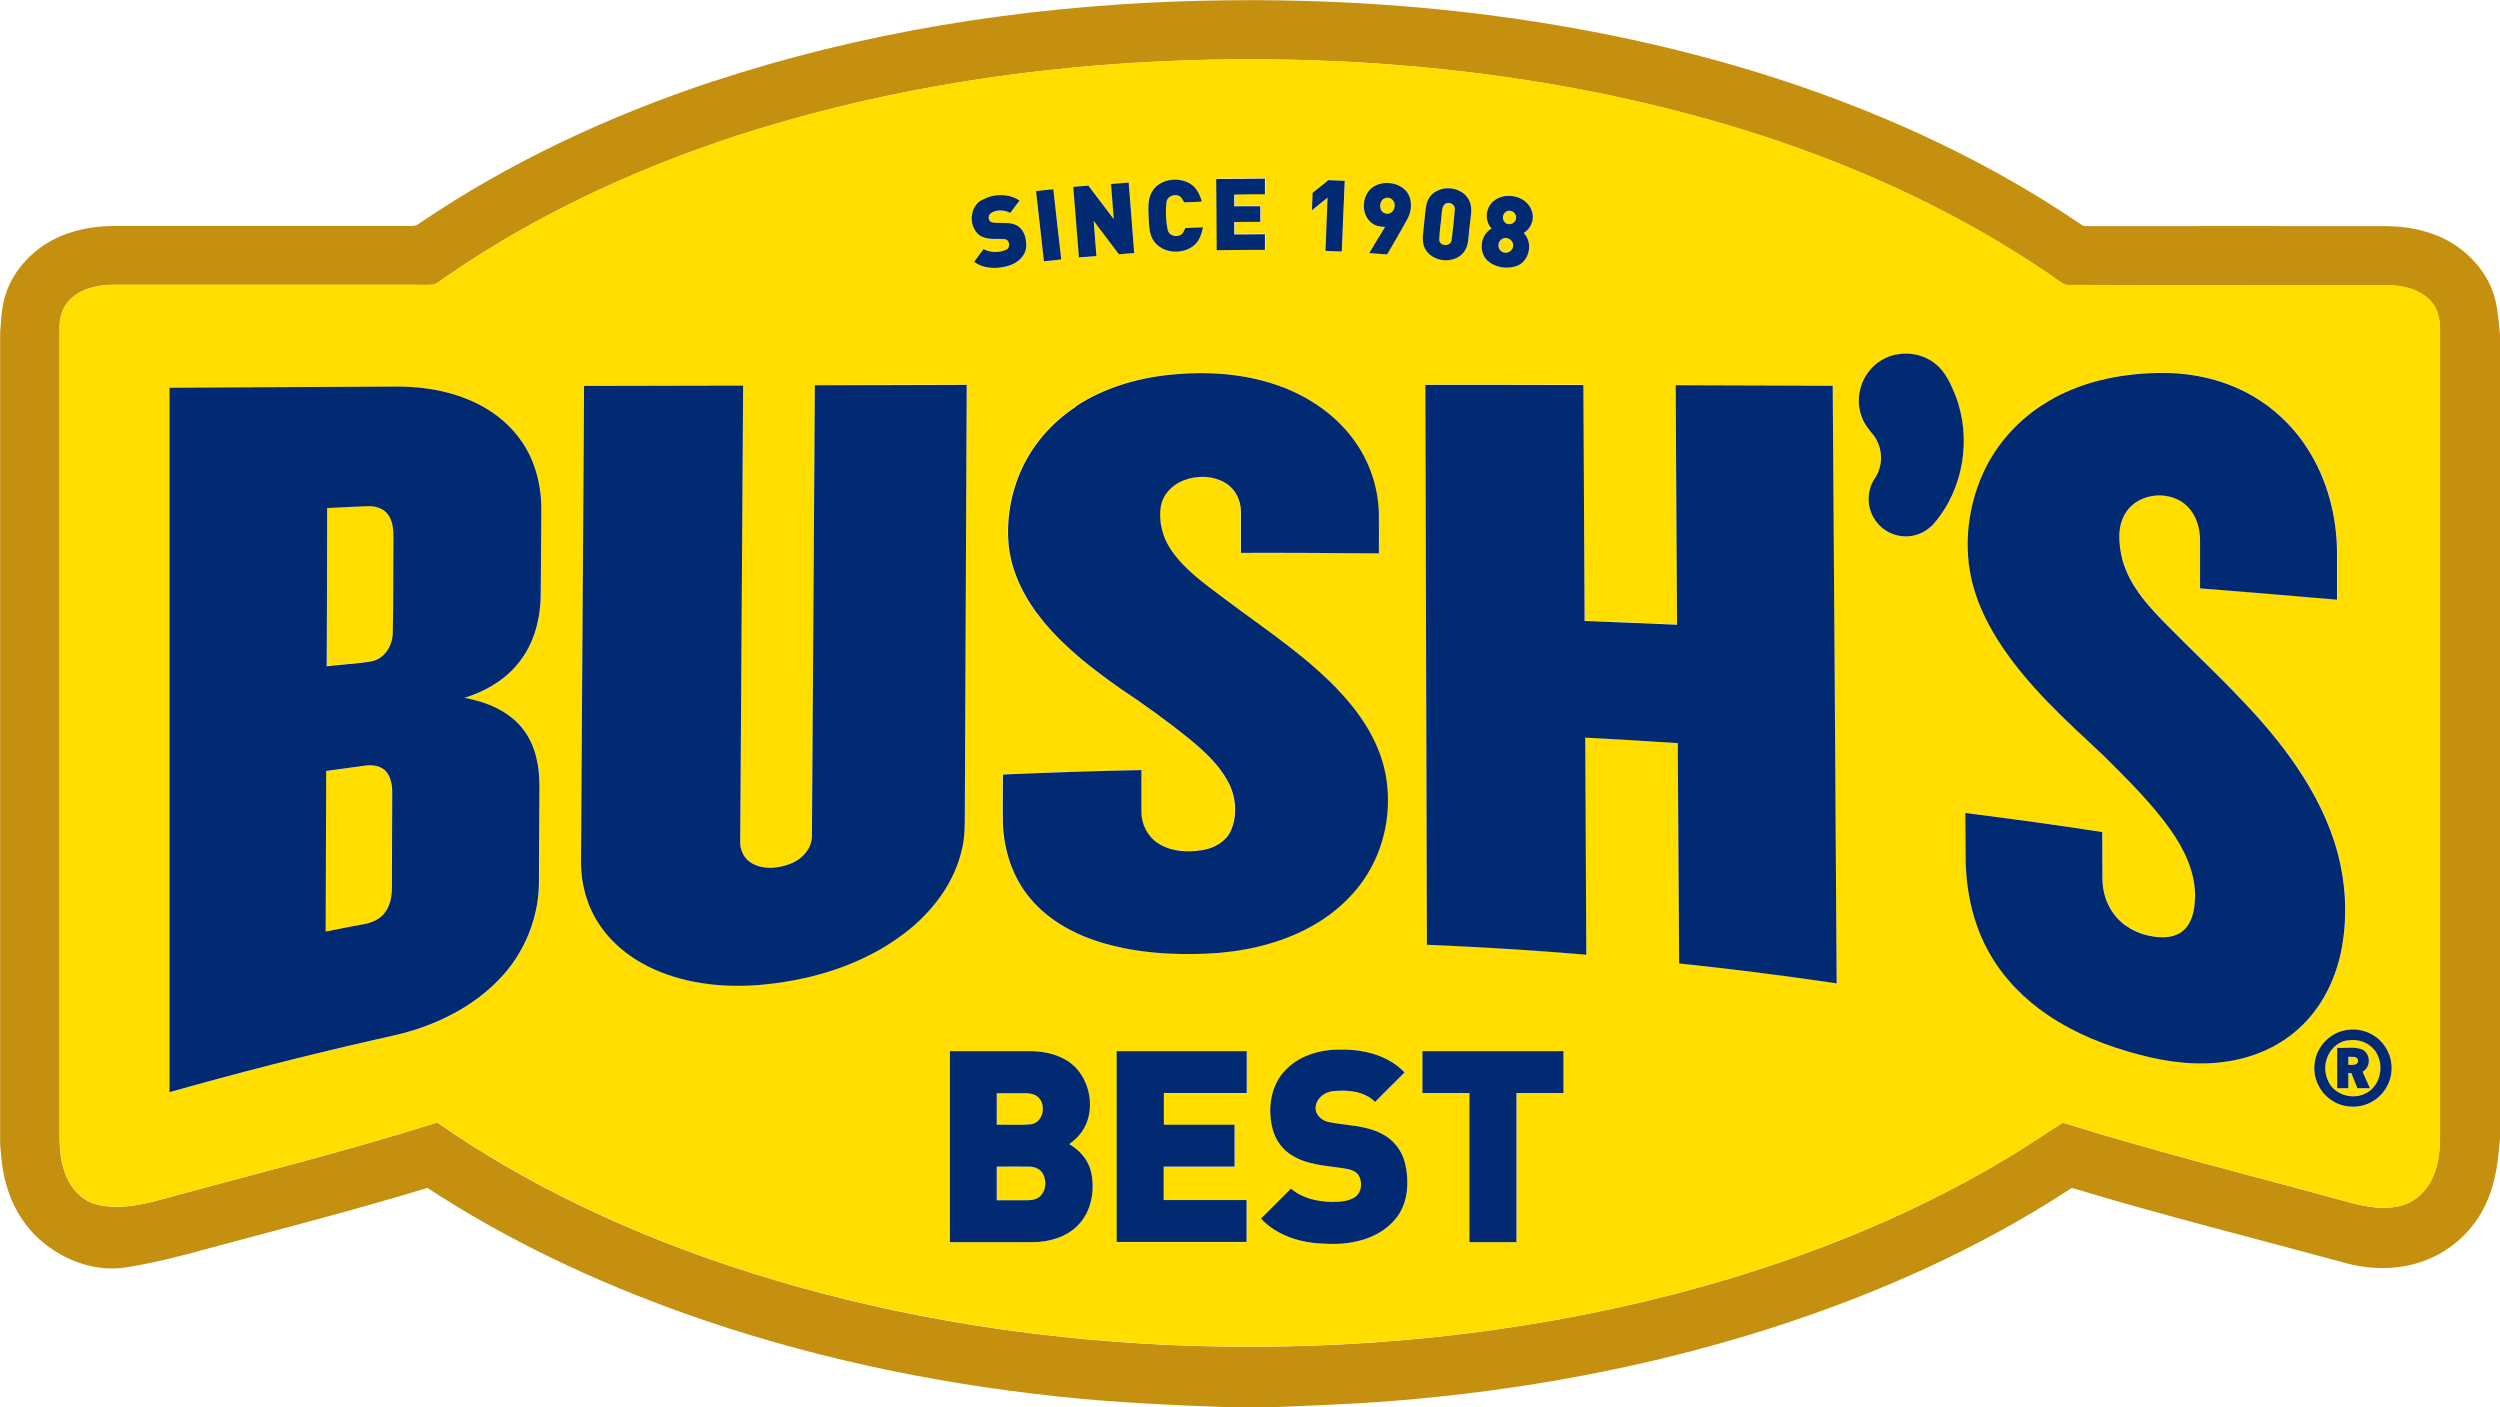 <?xml version="1.0" encoding="UTF-8"?>
<svg id="Layer_1" xmlns="http://www.w3.org/2000/svg" version="1.1" viewBox="0 0 1457 820">
  <!-- Generator: Adobe Illustrator 29.3.0, SVG Export Plug-In . SVG Version: 2.1.0 Build 146)  -->
  <defs>
    <style>
      .st0 {
        fill: #ffde00;
      }

      .st1 {
        fill: #012a72;
      }

      .st2 {
        fill: #c5900f;
      }
    </style>
  </defs>
  <g id="_x23_c5900fff">
    <path class="st2" d="M415.4,47.5C502.4,18.8,593.7,4.3,685,.9c81.1-3,162.7,2.2,242.4,17.4,65.6,12.5,130,31.7,190.8,59.5,32.8,15,64.5,32.5,94.3,52.8,1.2,1,2.8,1.3,4.4,1.2,58,0,116-.1,174.1,0,10.4.1,20.9,1.9,30.5,6,13.5,5.8,25,16.7,30.6,30.3,3.5,8.5,3.9,17.7,4.9,26.7v468.6c-1,11.8-2.2,23.8-6.8,34.9-6.2,15.8-18.9,28.9-34.6,35.4-15.9,6.8-34,6.7-50.4,1.9-52.6-14.3-105.5-27.5-157.7-43.3-54.6,35.8-114.8,62.4-176.9,82.2-71.2,22.6-145.1,36.1-219.5,42-23.9,1.9-47.9,2.7-71.8,3.7h-21.7c-33.9-1.3-67.9-2.7-101.7-6.4-73.9-7.9-147.1-23.5-217.1-48.4-52.4-18.7-103.1-42.6-149.7-73.1-41.2,12.6-83,23.3-124.7,34.5-17,4.7-34,9.2-51.4,11.9-17.4,2.6-35.2-3.9-48.5-15.1-10.2-8.6-17.3-20.4-20.8-33.2-2.3-7.6-3-15.5-3.6-23.4V193.6c.5-6.8.8-13.6,2.6-20.1,3.3-12,11.3-22.4,21.4-29.6,12.1-8.6,27.3-12.1,42-12.2,57.7,0,115.4,0,173.1,0,1.6,0,3.3,0,4.6-1.1,52.8-36,111.2-63.1,171.7-83.2M441.4,75.3c-63.8,19.8-125.5,47.5-180.6,85.4-2.6,1.7-5,3.8-7.8,5.2-5.3.4-10.6,0-16,.1-57,0-114,0-171,0-9,.1-18.7,2-25.2,8.6-4.3,4.2-6.2,10.4-6.1,16.3,0,156.3,0,312.6,0,468.9-.1,8.4.4,17.1,3.6,25,3,7.6,9,14.5,17,16.9,11.2,3.2,23.1,1.2,34.2-1.4,55.2-15.2,110.8-28.8,165.3-46.1,63.8,44.5,136.4,75.1,211,96,74.6,20.8,151.9,31.7,229.3,34.2,94.2,2.9,189-6.5,280.4-30.1,67-17.4,132.4-42.5,192.1-78,11.8-6.9,23.1-14.7,34.6-22,55.4,17.3,111.8,31.3,167.9,46.7,9.4,2.5,19.4,4.2,28.9,1.8,7.6-1.9,13.9-7.4,17.6-14.2,4.2-7.8,5.4-16.9,5.4-25.6,0-155,0-310,0-465,0-7.1.4-14.9-4.1-20.9-5.9-8-16.4-10.6-25.8-10.9-62.7-.1-125.4.1-188.1-.1-4.6-2.1-8.3-5.7-12.7-8.3-76.1-51.2-163.6-83.4-253-102.2-81.2-17-164.5-23.1-247.4-20.4-84.4,2.9-168.8,15.3-249.6,40.2Z"/>
  </g>
  <g id="_x23_ffde00ff">
    <path class="st0" d="M441.4,75.3c80.8-24.9,165.2-37.3,249.6-40.2,82.9-2.7,166.2,3.4,247.4,20.4,89.4,18.9,176.9,51,253,102.2,4.3,2.6,8.1,6.2,12.7,8.3,62.7.3,125.4,0,188.1.1,9.5.2,19.9,2.9,25.8,10.9,4.5,6,4.2,13.8,4.1,20.9,0,155,0,310,0,465,0,8.8-1.2,17.8-5.4,25.6-3.7,6.8-10,12.3-17.6,14.2-9.6,2.5-19.6.7-28.9-1.8-56-15.3-112.4-29.3-167.9-46.7-11.5,7.3-22.8,15.2-34.6,22-59.7,35.4-125,60.6-192.1,78-91.4,23.6-186.2,33-280.4,30.1-77.4-2.5-154.6-13.5-229.3-34.2-74.7-20.9-147.2-51.6-211-96-54.6,17.3-110.2,30.9-165.3,46.1-11.1,2.7-23,4.6-34.2,1.4-8-2.4-14-9.3-17-16.9-3.2-7.9-3.7-16.5-3.6-25,0-156.3,0-312.6,0-468.9-.1-5.9,1.7-12.1,6.1-16.3,6.5-6.6,16.3-8.4,25.2-8.6,57,0,114,0,171,0,5.3-.1,10.7.3,16-.1,2.8-1.4,5.2-3.5,7.8-5.2,55.1-37.9,116.8-65.7,180.6-85.4M709.1,104.3c0,13.7.2,27.5.3,41.2,9.3,0,18.7-.2,28.1-.2,0-3,0-6.1,0-9.1-6,0-11.9.1-17.9.1,0-2.4,0-4.8,0-7.2,5.1,0,10.2,0,15.2-.1,0-3,0-6,0-9.1-5.1,0-10.2,0-15.2,0,0-2.3,0-4.5,0-6.8,6,0,11.9,0,17.9-.2,0-3,0-6,0-9.1-9.3,0-18.7.1-28.1.2M671.8,111c-3.2,4.3-2.7,10-2.5,15,.3,5.1.2,10.8,3.5,15.1,5.2,6.8,16,7.3,22.6,2.2,3.4-2.6,4.9-6.8,5.6-10.8-3.4.1-6.9.2-10.3.4-.5,1-.9,2.1-1.5,3-2.4,2.8-8,1.8-8.8-2-1.1-5.2-1.3-10.7-.7-16,.3-3.3,4.2-5,7.1-3.8,1.7.6,2.4,2.4,3.2,3.8,3.4,0,6.8-.2,10.3-.4-1.1-4.2-3.2-8.5-7.2-10.7-6.9-3.8-16.7-2.5-21.4,4.2M765.1,112.3c-.2,3.4-.3,6.8-.4,10.2,3-2.4,6.1-4.8,9.1-7.3-.4,10.3-.8,20.6-1.2,31,3.2.1,6.3.3,9.5.4.6-13.7,1.1-27.4,1.7-41.2-3.2-.1-6.4-.3-9.5-.4-3,2.4-6.1,4.8-9.1,7.3M647.6,107.2c.5,6.8,1.1,13.7,1.6,20.5-4.9-6.5-9.8-13-14.8-19.5-2.9.3-5.9.5-8.8.7,1.1,13.7,2.2,27.4,3.3,41.1,3.4-.2,6.8-.5,10.2-.8-.5-6.8-1.1-13.7-1.6-20.5,4.9,6.5,9.8,13,14.7,19.5,3-.2,5.9-.5,8.9-.7-1-13.7-2.2-27.4-3.2-41.1-3.4.2-6.8.5-10.2.8M797.5,111.5c-4.1,5.5-3.6,14.6,2.2,18.7,2.1,1.7,4.8,1.9,7.4,2.1-3.1,5-6.1,10.1-9.2,15.2,3.5.2,7,.5,10.4.8,4-7,8.2-13.9,12-21,2.7-5.1,2.8-12-1.3-16.4-5.6-5.8-16.5-5.9-21.6.6M839.4,110.4c-3.5,1.1-6.5,3.8-7.7,7.3-1.2,4.2-1.2,8.7-1.8,13.1-.4,4.5-1.7,9.5.5,13.8,4,8.2,16.9,9.5,22.6,2.4,3.4-4.3,2.7-10.1,3.5-15.2.3-5,2-10.2-.2-15-2.9-6.1-10.7-8.4-16.9-6.5M603.8,111.4c1.5,13.7,3,27.3,4.6,41,3.4-.4,6.7-.8,10.1-1.1-1.5-13.6-3-27.3-4.6-40.9-3.4.4-6.7.8-10.1,1.1M572,116.8c-6.8,4-7.5,14.7-1.7,19.9,4.3,3.6,10.2,2.2,15.3,2.8,3,.2,3.6,4.9,1,6.1-4.1,2-9.2,1.8-13.3-.3-1.8,2.5-3.7,4.9-5.5,7.4,6,4.3,14.1,4.2,21,2,4.7-1.6,8.9-5.5,9.4-10.6.3-4.3-.8-9.2-4.4-11.9-4.5-3.4-10.5-1.5-15.6-2.5-2.3-.7-2.6-4-.7-5.3,3.3-2.3,7.9-2,11.4-.2,1.8-2.4,3.6-4.8,5.4-7.2-6.5-4.4-15.6-4.1-22.2-.1M868.8,118.9c-3.3,4.2-3,10.4.5,14.3-6.4,3.5-7.7,13-2.8,18.3,4.4,4.5,11.7,5.6,17.5,3.5,7.4-2.8,9.8-13.6,4-19.2,4.3-2.6,6.3-7.9,4.8-12.7-3-9.7-17.9-12.2-24-4.2M1104.5,206.8c-4.6,1.1-8.8,3.3-12.3,6.5-8.1,7.2-11.1,19.5-7.2,29.7,1.3,4,4,7.3,6.7,10.5,5.8,7,6.1,17.8,1,25.3-4.8,7-4.9,16.8-.2,23.9,4.3,6.8,12.5,10.8,20.4,9.9,5.5-.5,10.6-3.3,14.2-7.4,17.3-20.2,22.1-49.9,12.5-74.7-2.7-6.7-5.8-13.7-11.6-18.3-6.5-5.3-15.4-7.3-23.5-5.3M626.9,236.9c-13.6,9-24.9,21.6-31.7,36.5-6.3,13.8-9,29.4-7.5,44.6,1.8,16.4,9.7,31.5,20.2,44.1,12.9,15.6,29,28.1,45.6,39.6,13.5,9,26.7,18.5,39.3,28.7,8.5,7.1,17,14.7,22.4,24.5,4.9,8.8,6.2,20,1.9,29.2-3,6.4-9.6,10.1-16.3,11.2-8.7,1.4-18.4,1-26-3.9-6.2-3.9-9.8-11.1-9.8-18.3,0-8.1,0-16.2,0-24.4-26.9.5-53.8,1.4-80.7,2.6,0,9.6-.2,19.1,0,28.7.6,15.7,5.7,31.5,16,43.6,11.2,13.4,27.2,21.7,43.8,26.3,19.1,5.3,39.2,6.5,58.9,5.8,19.8-.9,39.7-5,57.5-14,13.9-7,26.3-17.3,34.9-30.3,11.7-17.5,15.8-39.7,11.9-60.3-3.3-17.3-12.9-32.8-24.6-45.8-19.9-22.2-45.2-38.3-68.8-56.1-11.7-8.8-24.2-17.3-32.3-29.9-4.5-7.1-6.6-15.8-5.3-24.2,1.2-7,6.7-12.8,13.2-15.2,7.9-3,17.4-2.9,24.7,1.6,5.6,3.4,8.9,10,8.8,16.5,0,8,0,16,0,24.1,26.8,0,53.6.1,80.4.3,0-7.8,0-15.6,0-23.4-.4-15.4-5.6-30.6-14.8-43-11.1-15.1-27.4-25.8-45-31.8-19.8-6.8-41.2-8-61.9-5.9-19.4,2-38.7,7.7-55,18.5M1193.2,234.2c-16.3,9.7-29.6,24.4-37.4,41.6-9.9,22-12,47.7-4.2,70.6,3.2,9.7,7.9,18.9,13.4,27.4,16.4,25.3,38.9,45.8,60.8,66.2,13.7,13.7,27.7,27.3,39,43.1,8.1,11.3,14.7,24.6,14.6,38.8,0,7-1.1,14.8-6.4,19.9-4.7,4.5-11.8,4.9-17.9,3.9-9.1-1.3-18-6-23.4-13.6-4.2-5.8-6.3-13-6.3-20.2,0-9,0-18.1-.1-27.1-26.6-4-53.2-7.7-79.8-11.1,0,9.4,0,18.7.2,28.1.3,18.8,4.7,37.8,14.2,54.2,8.2,14.3,20,26.3,33.7,35.5,16.1,10.9,34.4,18.1,53.1,23,16.7,4.6,34.3,6.7,51.5,4,15.5-2.3,30.6-8.9,42.1-19.6,12.4-11.3,20.3-26.8,23.9-43.1,4.8-21.6,3.1-44.5-3.7-65.5-5.7-17.6-14.8-34-25.7-49-19.9-27.7-45.6-50.5-69.4-74.7-11.6-11.7-23.8-24.2-28.4-40.6-2.3-9.1-3.2-19.6,2.3-27.8,7.7-11.4,25.9-12.7,35.6-3.2,5.3,5.1,7.4,12.6,7.4,19.8,0,9.3,0,18.6,0,28,26.6,2.1,53.2,4.2,79.8,6.6,0-9.5,0-19,0-28.6-.3-20.7-5.7-41.6-17-59.1-9.5-14.9-23.2-27.1-39.2-34.7-15.5-7.4-32.8-10.3-49.8-9.7-21.8.6-43.9,5.5-62.8,16.8M474.9,224.5c-.6,87.5-1.1,175-1.7,262.5,0,7.9-6.3,14.2-13.4,16.6-7.2,2.6-15.8,3.2-22.4-1.1-4.1-2.6-6.3-7.6-6-12.5.5-88.5,1.2-177,1.7-265.4-30.9,0-61.8.2-92.7.2-.6,92.7-1.2,185.4-1.8,278.1,0,12.6,3.6,25.3,10.7,35.8,8.5,12.9,21.6,22.2,35.9,27.8,20.6,8.1,43.5,9.4,65.3,6.6,29.2-3.7,58.3-13.7,81-32.8,13.7-11.5,24.7-26.9,28.9-44.5,1.8-7.2,2-14.6,1.9-21.9.3-83.2.8-166.4,1.1-249.7-29.5,0-59,0-88.5.2M830.7,224.3c.3,108.7.6,217.4.9,326.1,31,1.3,62,3.3,92.9,5.8-.2-42.2-.5-84.4-.6-126.5,18,.9,36,2,53.9,3.2.2,42.8.5,85.6.8,128.4,30.7,3.3,61.3,7.2,91.8,11.6-.8-116.1-1.6-232.2-2.3-348.3-30.5,0-61-.1-91.5-.3.2,46.5.5,93.1.8,139.6-18-.8-35.9-1.5-53.9-2.2-.2-45.8-.5-91.6-.7-137.5-30.7-.1-61.4-.1-92.1-.1M98.9,226c0,136.9,0,273.7,0,410.6,39.7-11.3,79.7-21.5,120-30.6,7.8-1.8,15.6-3.3,23.2-5.8,18-5.8,35.1-15.2,48.4-28.8,15.5-15.6,24.2-37.4,23.7-59.4.1-18,.2-36,.3-54,0-11.3-2.2-23.1-9.1-32.3-8-11-21.4-16.5-34.5-18.9,11.2-3.5,21.9-9.4,29.7-18.3,9.8-11,14.3-25.9,14.6-40.5.2-16.6.2-33.3.4-50,0-9.4-1.3-18.9-4.7-27.7-4.8-12.6-13.9-23.4-25.2-30.7-15.5-10-34.2-14.1-52.5-14.2-44.7.2-89.4.4-134.2.7M1365.5,600.7c-8.4,2.2-15.1,9.6-16.4,18.2-1.5,8.5,2.5,17.6,9.7,22.3,7,4.7,16.6,5,23.9.7,6.6-3.8,11-11.1,11.1-18.8.3-7.3-3.3-14.5-9.2-18.8-5.4-4-12.6-5.3-19.1-3.6M748,625c-7.6,8.9-9.1,21.6-6.3,32.6,1.6,6.6,5.9,12.5,11.8,16,8.7,5.3,19.2,5.7,29,7.2,3.2.5,6.9,1,9.1,3.7,2.9,4,2.4,10.5-2,13.3-4,2.6-9,2.8-13.6,2.7-8.3-.2-17.1-2-23.5-7.8-5.8,5.9-11.7,11.7-17.5,17.5,9.5,10,23.5,14.3,37,14.6,14.6.9,30.9-2.3,40.9-13.8,8-9.1,8.9-22.4,5.9-33.7-1.8-7.1-6.8-13.4-13.5-16.6-9.6-5-20.7-4.7-31.1-6.8-4.1-.8-8-4.4-7.3-8.9.5-5.1,5.3-8.6,10.1-9.1,8.5-.8,18.1-.1,24.5,6.3,5.7-5.8,11.5-11.5,17.2-17.2-9.5-9.8-23.4-13.4-36.6-13.3-12.4-.3-25.8,3.5-34,13.3M553.6,612.6c0,37.1,0,74.2,0,111.3,16.2,0,32.3,0,48.5,0,9.5,0,19.4-2.8,26.1-9.8,7.8-8,10-20.3,7.7-30.9-1.5-7.1-6.6-12.8-12.7-16.4,1.8-1.4,3.6-2.9,5.1-4.5,12.1-12.8,7.7-36.5-7.7-44.9-6.2-3.5-13.5-4.8-20.6-4.8-15.5,0-31,0-46.4,0M650.9,612.6c0,37.1,0,74.2,0,111.3,25.2,0,50.5,0,75.7,0,0-8.1,0-16.3,0-24.4h-48.3c0-6.5,0-13,0-19.5,13.8,0,27.5,0,41.3,0,0-8.1,0-16.3,0-24.4h-41.2c0-6.2,0-12.3,0-18.5,16.1,0,32.2,0,48.3,0,0-8.2,0-16.3,0-24.4-25.2,0-50.5,0-75.7,0M829.1,612.6c0,8.1,0,16.3,0,24.4h27.4c0,29,0,57.9,0,86.9,9.1,0,18.3,0,27.4,0v-86.9c9.1,0,18.2,0,27.4,0v-24.4c-27.4,0-54.8,0-82.1,0Z"/>
    <path class="st0" d="M807.4,115.4c2.8-.9,5.8,1.7,5.4,4.6.2,2.9-2.8,5.5-5.7,4.3-3.9-1.3-3.5-7.8.3-8.9Z"/>
    <path class="st0" d="M842.2,118.9c2.3-1.6,5.8.2,5.7,3.1-.5,6-1.1,12-1.9,18-.4,3.9-6.8,3.9-7.2,0,0-5,1-10,1.4-15,.3-2.1.1-4.7,2-6Z"/>
    <path class="st0" d="M878.1,123.2c2.6-1.4,6,1,5.6,3.9-.1,3-4.1,4.7-6.3,2.7-2.2-1.6-1.8-5.5.8-6.6Z"/>
    <path class="st0" d="M875.4,139.3c3-2,7.2,1.1,6.4,4.5-.5,3.1-4.7,4.7-7,2.5-2.3-1.8-1.9-5.7.6-7Z"/>
    <path class="st0" d="M190.7,295.9c7.8-.4,15.6-.8,23.4-1.1,4.2-.2,8.9.9,11.7,4.3,3.3,4.1,3.6,9.7,3.6,14.7-.2,18.4,0,36.7-.4,55.1-.2,7.3-4.8,14.8-12.3,16.3-8.7,1.5-17.5,1.9-26.2,2.9,0-30.8.2-61.6.3-92.4Z"/>
    <path class="st0" d="M190.1,449.4c7.6-1,15.1-2.1,22.7-3.1,4.1-.6,8.8,0,11.8,3.1,3.2,3.3,3.9,8.2,3.9,12.6,0,18.3-.2,36.7-.2,55,0,5.2-.8,10.8-4.2,15.1-2.9,3.8-7.5,5.8-12.1,6.6-7.4,1.4-14.9,2.8-22.3,4.3,0-31.2.2-62.4.3-93.5Z"/>
    <path class="st0" d="M1368.2,606.3c6.9-1.4,14.7,2.1,17.6,8.8,3.6,7.8.8,18.7-7.5,22.2-8,3.9-19,.2-21.9-8.5-3.8-9.1,1.6-21.2,11.8-22.6M1362.1,610.7c0,7.8,0,15.7,0,23.5,2.2,0,4.3,0,6.5,0,0-2.9,0-5.8,0-8.8.5,0,1.4,0,1.8,0,1.2,2.9,2.3,5.8,3.5,8.8,2.4,0,4.9,0,7.3,0-1.4-3.2-2.9-6.4-4.3-9.6,5-2.8,4.8-10.9-.5-13.1-4.6-1.5-9.6-.4-14.3-.8Z"/>
    <path class="st0" d="M1368.6,615.9c2,.2,5.2-.6,5.7,2.1,0,3.1-3.6,2.5-5.7,2.6,0-1.6,0-3.2,0-4.7Z"/>
    <path class="st0" d="M580.9,637.1c5.4,0,10.7,0,16.1,0,2.7,0,5.6.3,7.8,2.1,5.2,4.4,3.4,14.9-3.8,16-6.7.7-13.4.1-20.1.3,0-6.1,0-12.2,0-18.4Z"/>
    <path class="st0" d="M580.9,679.9c6.4,0,12.8,0,19.1,0,3.3,0,6.7,1.6,8.2,4.7,1.8,3.8,1.5,8.9-1.4,12.1-2,2.2-5,2.8-7.8,2.8-6,0-12,0-18,0,0-6.5,0-13.1,0-19.6Z"/>
  </g>
  <g id="_x23_012a72ff">
    <path class="st1" d="M709.1,104.3c9.3,0,18.7-.1,28.1-.2,0,3,0,6,0,9.1-6,0-11.9,0-17.9.2,0,2.3,0,4.5,0,6.8,5.1,0,10.2,0,15.2,0,0,3,0,6,0,9.1-5.1,0-10.2,0-15.2.1,0,2.4,0,4.8,0,7.2,6,0,11.9,0,17.9-.1,0,3,0,6.1,0,9.1-9.3,0-18.7.1-28.1.2,0-13.7-.2-27.5-.3-41.2Z"/>
    <path class="st1" d="M671.8,111c4.6-6.7,14.5-8,21.4-4.2,4,2.2,6.1,6.5,7.2,10.7-3.4.2-6.8.3-10.3.4-.9-1.4-1.5-3.2-3.2-3.8-2.9-1.2-6.8.5-7.1,3.8-.6,5.3-.4,10.7.7,16,.8,3.9,6.3,4.9,8.8,2,.6-.9,1-2,1.5-3,3.4-.2,6.9-.3,10.3-.4-.8,4-2.2,8.2-5.6,10.8-6.6,5.1-17.3,4.5-22.6-2.2-3.4-4.2-3.2-10-3.5-15.1-.2-5.1-.6-10.7,2.5-15Z"/>
    <path class="st1" d="M765.1,112.3c3-2.4,6.1-4.8,9.1-7.3,3.2.1,6.3.3,9.5.4-.6,13.7-1.1,27.4-1.7,41.2-3.2-.1-6.4-.3-9.5-.4.4-10.3.8-20.6,1.2-31-3,2.4-6,4.8-9.1,7.3.1-3.4.3-6.8.4-10.2Z"/>
    <path class="st1" d="M647.6,107.2c3.4-.3,6.8-.5,10.2-.8,1.1,13.7,2.2,27.4,3.2,41.1-3,.2-5.9.4-8.9.7-4.9-6.5-9.8-13-14.7-19.5.5,6.8,1.1,13.7,1.6,20.5-3.4.3-6.8.5-10.2.8-1.1-13.7-2.2-27.4-3.3-41.1,2.9-.2,5.9-.5,8.8-.7,5,6.5,9.8,13,14.8,19.5-.5-6.8-1.1-13.7-1.6-20.5Z"/>
    <path class="st1" d="M797.5,111.5c5.1-6.5,16-6.3,21.6-.6,4.1,4.4,4,11.3,1.3,16.4-3.8,7.1-8,14-12,21-3.5-.3-7-.5-10.4-.8,3.1-5.1,6-10.2,9.2-15.2-2.6-.2-5.3-.4-7.4-2.1-5.9-4.1-6.4-13.2-2.2-18.7M807.4,115.4c-3.8,1.1-4.2,7.6-.3,8.9,2.8,1.2,5.8-1.4,5.7-4.3.4-2.9-2.5-5.5-5.4-4.6Z"/>
    <path class="st1" d="M839.4,110.4c6.2-2,14,.4,16.9,6.5,2.2,4.7.6,10,.2,15-.8,5.1-.1,10.9-3.5,15.2-5.7,7.1-18.6,5.7-22.6-2.4-2.2-4.3-.8-9.2-.5-13.8.6-4.4.6-8.9,1.8-13.1,1.2-3.5,4.1-6.3,7.7-7.3M842.2,118.9c-1.9,1.3-1.7,4-2,6-.4,5-1.3,10-1.4,15,.4,3.9,6.8,3.9,7.2,0,.8-6,1.4-12,1.9-18,.2-2.8-3.4-4.6-5.7-3.1Z"/>
    <path class="st1" d="M603.8,111.4c3.4-.4,6.7-.8,10.1-1.1,1.5,13.7,3,27.3,4.6,40.9-3.4.4-6.7.8-10.1,1.1-1.5-13.7-3.1-27.3-4.6-41Z"/>
    <path class="st1" d="M572,116.8c6.6-4,15.7-4.3,22.2.1-1.8,2.4-3.6,4.8-5.4,7.2-3.5-1.8-8.1-2.1-11.4.2-1.8,1.4-1.6,4.6.7,5.3,5.1,1,11.1-.9,15.6,2.5,3.6,2.7,4.6,7.6,4.4,11.9-.5,5.1-4.7,9-9.4,10.6-6.8,2.3-14.9,2.4-21-2,1.8-2.5,3.7-4.9,5.5-7.4,4.1,2.1,9.2,2.3,13.3.3,2.6-1.2,2-5.9-1-6.1-5.1-.5-11,.8-15.3-2.8-5.7-5.2-5.1-15.9,1.7-19.9Z"/>
    <path class="st1" d="M868.8,118.9c6.1-8,21.1-5.5,24,4.2,1.6,4.8-.5,10.1-4.8,12.7,5.7,5.6,3.4,16.4-4,19.2-5.8,2.1-13.1.9-17.5-3.5-4.9-5.2-3.6-14.8,2.8-18.3-3.6-3.9-3.8-10.1-.5-14.3M878.1,123.2c-2.5,1.1-3,4.9-.8,6.6,2.2,2,6.2.3,6.3-2.7.4-2.9-3-5.3-5.6-3.9M875.4,139.3c-2.5,1.3-2.9,5.2-.6,7,2.3,2.2,6.5.6,7-2.5.8-3.4-3.4-6.5-6.4-4.5Z"/>
    <path class="st1" d="M1104.5,206.8c8.1-1.9,17.1,0,23.5,5.3,5.8,4.6,8.9,11.6,11.6,18.3,9.6,24.7,4.9,54.5-12.5,74.7-3.6,4.1-8.8,6.9-14.2,7.4-8,.9-16.2-3.1-20.4-9.9-4.7-7.1-4.6-16.9.2-23.9,5.1-7.5,4.7-18.2-1-25.3-2.7-3.2-5.3-6.5-6.7-10.5-3.9-10.1-.9-22.4,7.2-29.7,3.4-3.2,7.7-5.4,12.3-6.5Z"/>
    <path class="st1" d="M626.9,236.9c16.3-10.8,35.6-16.5,55-18.5,20.7-2.1,42.1-.9,61.9,5.9,17.6,6,33.9,16.7,45,31.8,9.2,12.4,14.4,27.6,14.8,43,.1,7.8,0,15.6,0,23.4-26.8-.2-53.6-.4-80.4-.3,0-8,0-16,0-24.1,0-6.5-3.2-13.1-8.8-16.5-7.3-4.5-16.8-4.7-24.7-1.6-6.6,2.5-12,8.2-13.2,15.2-1.3,8.4.8,17.1,5.3,24.2,8,12.5,20.6,21,32.3,29.9,23.6,17.8,48.9,34,68.8,56.1,11.7,13,21.3,28.5,24.6,45.8,3.9,20.6-.3,42.8-11.9,60.3-8.6,13-21,23.3-34.9,30.3-17.8,9-37.7,13.1-57.5,14-19.8.8-39.8-.4-58.9-5.8-16.5-4.6-32.6-12.9-43.8-26.3-10.3-12.1-15.4-27.9-16-43.6-.2-9.6,0-19.1,0-28.7,26.9-1.2,53.8-2.1,80.7-2.6,0,8.1-.1,16.2,0,24.4,0,7.2,3.6,14.4,9.8,18.3,7.6,4.9,17.3,5.4,26,3.9,6.7-1.1,13.4-4.9,16.3-11.2,4.2-9.3,3-20.5-1.9-29.2-5.4-9.8-13.9-17.5-22.4-24.5-12.6-10.2-25.8-19.7-39.3-28.7-16.5-11.5-32.7-24-45.6-39.6-10.4-12.6-18.4-27.7-20.2-44.1-1.5-15.2,1.2-30.7,7.5-44.6,6.8-14.9,18-27.5,31.7-36.5Z"/>
    <path class="st1" d="M1193.2,234.2c18.8-11.4,41-16.2,62.8-16.8,17.1-.6,34.4,2.4,49.8,9.7,16,7.5,29.8,19.8,39.2,34.7,11.2,17.5,16.7,38.4,17,59.1,0,9.5,0,19,0,28.6-26.6-2.3-53.2-4.5-79.8-6.6,0-9.3,0-18.6,0-28,0-7.2-2.2-14.7-7.4-19.8-9.7-9.6-27.9-8.2-35.6,3.2-5.5,8.1-4.5,18.7-2.3,27.8,4.5,16.4,16.7,28.9,28.4,40.6,23.9,24.2,49.5,47,69.4,74.7,10.8,15,20,31.4,25.7,49,6.8,21,8.4,43.9,3.7,65.5-3.6,16.2-11.5,31.8-23.9,43.1-11.5,10.7-26.6,17.3-42.1,19.6-17.2,2.7-34.8.5-51.5-4-18.7-4.9-37-12.1-53.1-23-13.6-9.2-25.5-21.2-33.7-35.5-9.5-16.4-13.8-35.4-14.2-54.2,0-9.4-.2-18.7-.2-28.1,26.7,3.4,53.2,7,79.8,11.1.1,9,0,18,.1,27.1,0,7.1,2.1,14.4,6.3,20.2,5.4,7.6,14.2,12.3,23.4,13.6,6.1,1,13.2.6,17.9-3.9,5.3-5.1,6.3-12.9,6.4-19.9,0-14.2-6.5-27.4-14.6-38.8-11.3-15.8-25.3-29.4-39-43.1-21.9-20.4-44.5-40.8-60.8-66.2-5.5-8.6-10.2-17.8-13.4-27.4-7.8-22.9-5.7-48.7,4.2-70.6,7.8-17.3,21.1-31.9,37.4-41.6Z"/>
    <path class="st1" d="M474.9,224.5c29.5,0,59-.1,88.5-.2-.3,83.2-.8,166.4-1.1,249.7,0,7.3,0,14.8-1.9,21.9-4.2,17.6-15.2,32.9-28.9,44.5-22.7,19.1-51.8,29.2-81,32.8-21.9,2.8-44.7,1.5-65.3-6.6-14.2-5.6-27.4-14.9-35.9-27.8-7.1-10.5-10.6-23.2-10.7-35.8.6-92.7,1.2-185.4,1.8-278.1,30.9,0,61.8-.2,92.7-.2-.5,88.5-1.2,177-1.7,265.4-.3,4.8,1.9,9.8,6,12.5,6.6,4.3,15.3,3.7,22.4,1.1,7.1-2.4,13.4-8.7,13.4-16.6.6-87.5,1.1-175,1.7-262.5Z"/>
    <path class="st1" d="M830.7,224.3c30.7,0,61.4,0,92.1.1.2,45.8.5,91.6.7,137.5,18,.7,35.9,1.4,53.9,2.2-.3-46.5-.6-93.1-.8-139.6,30.5.1,61,.2,91.5.3.8,116.1,1.6,232.2,2.3,348.3-30.5-4.5-61.1-8.4-91.8-11.6-.3-42.8-.5-85.6-.8-128.4-18-1.2-36-2.3-53.9-3.2.2,42.2.4,84.4.6,126.5-30.9-2.6-61.9-4.5-92.9-5.8-.3-108.7-.6-217.4-.9-326.1Z"/>
    <path class="st1" d="M98.9,226c44.7-.3,89.4-.5,134.2-.7,18.3.2,37,4.2,52.5,14.2,11.3,7.3,20.5,18.1,25.2,30.7,3.4,8.8,4.8,18.3,4.7,27.7-.1,16.7-.2,33.3-.4,50-.3,14.6-4.7,29.5-14.6,40.5-7.8,8.9-18.5,14.8-29.7,18.3,13,2.4,26.4,7.9,34.5,18.9,6.9,9.2,9.1,21,9.1,32.3-.1,18-.2,36-.3,54,.5,21.9-8.2,43.8-23.7,59.4-13.2,13.6-30.4,23-48.4,28.8-7.6,2.5-15.4,4-23.2,5.8-40.2,9.1-80.2,19.4-120,30.6,0-136.9,0-273.7,0-410.6M190.7,295.9c0,30.8-.2,61.6-.3,92.4,8.7-1.1,17.6-1.4,26.2-2.9,7.5-1.5,12.1-9,12.3-16.3.4-18.4.2-36.7.4-55.1,0-5.1-.2-10.6-3.6-14.7-2.8-3.4-7.5-4.5-11.7-4.3-7.8.3-15.6.7-23.4,1.1M190.1,449.4c0,31.2-.3,62.4-.3,93.5,7.4-1.5,14.8-2.9,22.3-4.3,4.6-.8,9.2-2.8,12.1-6.6,3.3-4.2,4.2-9.8,4.2-15.1,0-18.3.2-36.7.2-55,0-4.4-.8-9.3-3.9-12.6-3-3.1-7.7-3.6-11.8-3.1-7.6,1-15.2,2.1-22.7,3.1Z"/>
    <path class="st1" d="M1365.5,600.7c6.5-1.7,13.7-.4,19.1,3.6,5.9,4.2,9.5,11.5,9.2,18.8-.1,7.6-4.5,15-11.1,18.8-7.2,4.3-16.9,4.1-23.9-.7-7.2-4.7-11.2-13.8-9.7-22.3,1.2-8.6,8-16,16.4-18.2M1368.2,606.3c-10.2,1.4-15.7,13.5-11.8,22.6,2.9,8.6,13.9,12.4,21.9,8.5,8.2-3.6,11.1-14.4,7.5-22.2-2.8-6.6-10.6-10.2-17.6-8.8Z"/>
    <path class="st1" d="M1362.1,610.7c4.8.3,9.7-.8,14.3.8,5.3,2.3,5.6,10.3.5,13.1,1.4,3.2,2.9,6.4,4.3,9.6-2.5,0-4.9,0-7.3,0-1.2-2.9-2.4-5.8-3.5-8.8-.5,0-1.4,0-1.8,0,0,2.9,0,5.8,0,8.8-2.2,0-4.3,0-6.5,0,0-7.8,0-15.7,0-23.5M1368.6,615.9c0,1.6,0,3.1,0,4.7,2.1,0,5.7.5,5.7-2.6-.5-2.8-3.7-1.9-5.7-2.1Z"/>
    <path class="st1" d="M748,625c8.2-9.8,21.6-13.6,34-13.3,13.2-.1,27.2,3.5,36.6,13.3-5.7,5.7-11.5,11.4-17.2,17.2-6.4-6.4-16-7.1-24.5-6.3-4.8.5-9.6,4-10.1,9.1-.6,4.4,3.3,8,7.3,8.9,10.4,2.1,21.5,1.8,31.1,6.8,6.6,3.2,11.6,9.4,13.5,16.6,2.9,11.3,2.1,24.6-5.9,33.7-10,11.5-26.3,14.8-40.9,13.8-13.5-.3-27.5-4.5-37-14.6,5.8-5.8,11.7-11.7,17.5-17.5,6.4,5.7,15.2,7.5,23.5,7.8,4.6,0,9.6-.2,13.6-2.7,4.3-2.8,4.8-9.3,2-13.3-2.2-2.7-5.9-3.2-9.1-3.7-9.8-1.5-20.3-1.9-29-7.2-5.9-3.4-10.2-9.3-11.8-16-2.8-11-1.2-23.7,6.3-32.6Z"/>
    <path class="st1" d="M553.6,612.6c15.5,0,31,0,46.4,0,7.1,0,14.4,1.3,20.6,4.8,15.4,8.3,19.8,32,7.7,44.9-1.5,1.7-3.4,3.1-5.1,4.5,6.1,3.6,11.2,9.3,12.7,16.4,2.3,10.7.2,22.9-7.7,30.9-6.7,6.9-16.7,9.8-26.1,9.8-16.2,0-32.3,0-48.5,0,0-37.1,0-74.2,0-111.3M580.9,637.1c0,6.1,0,12.2,0,18.4,6.7-.2,13.4.4,20.1-.3,7.2-1.1,9-11.6,3.8-16-2.1-1.8-5.1-2.1-7.8-2.1-5.4,0-10.7,0-16.1,0M580.9,679.9c0,6.5,0,13.1,0,19.6,6,0,12,0,18,0,2.8,0,5.9-.6,7.8-2.8,2.9-3.2,3.2-8.3,1.4-12.1-1.4-3.1-4.9-4.7-8.2-4.7-6.4-.1-12.8,0-19.1,0Z"/>
    <path class="st1" d="M650.9,612.6c25.2,0,50.5,0,75.7,0,0,8.2,0,16.3,0,24.4-16.1,0-32.2,0-48.3,0,0,6.2,0,12.3,0,18.5h41.2c0,8.1,0,16.3,0,24.4-13.8,0-27.5,0-41.3,0,0,6.5,0,13,0,19.5h48.3c0,8.1,0,16.3,0,24.4-25.2,0-50.5,0-75.7,0,0-37.1,0-74.2,0-111.3Z"/>
    <path class="st1" d="M829.1,612.6c27.4,0,54.8,0,82.1,0v24.4c-9.1,0-18.2,0-27.4,0v86.9c-9.1,0-18.2,0-27.4,0,0-29,0-57.9,0-86.9h-27.4c0-8.2,0-16.3,0-24.4Z"/>
  </g>
</svg>